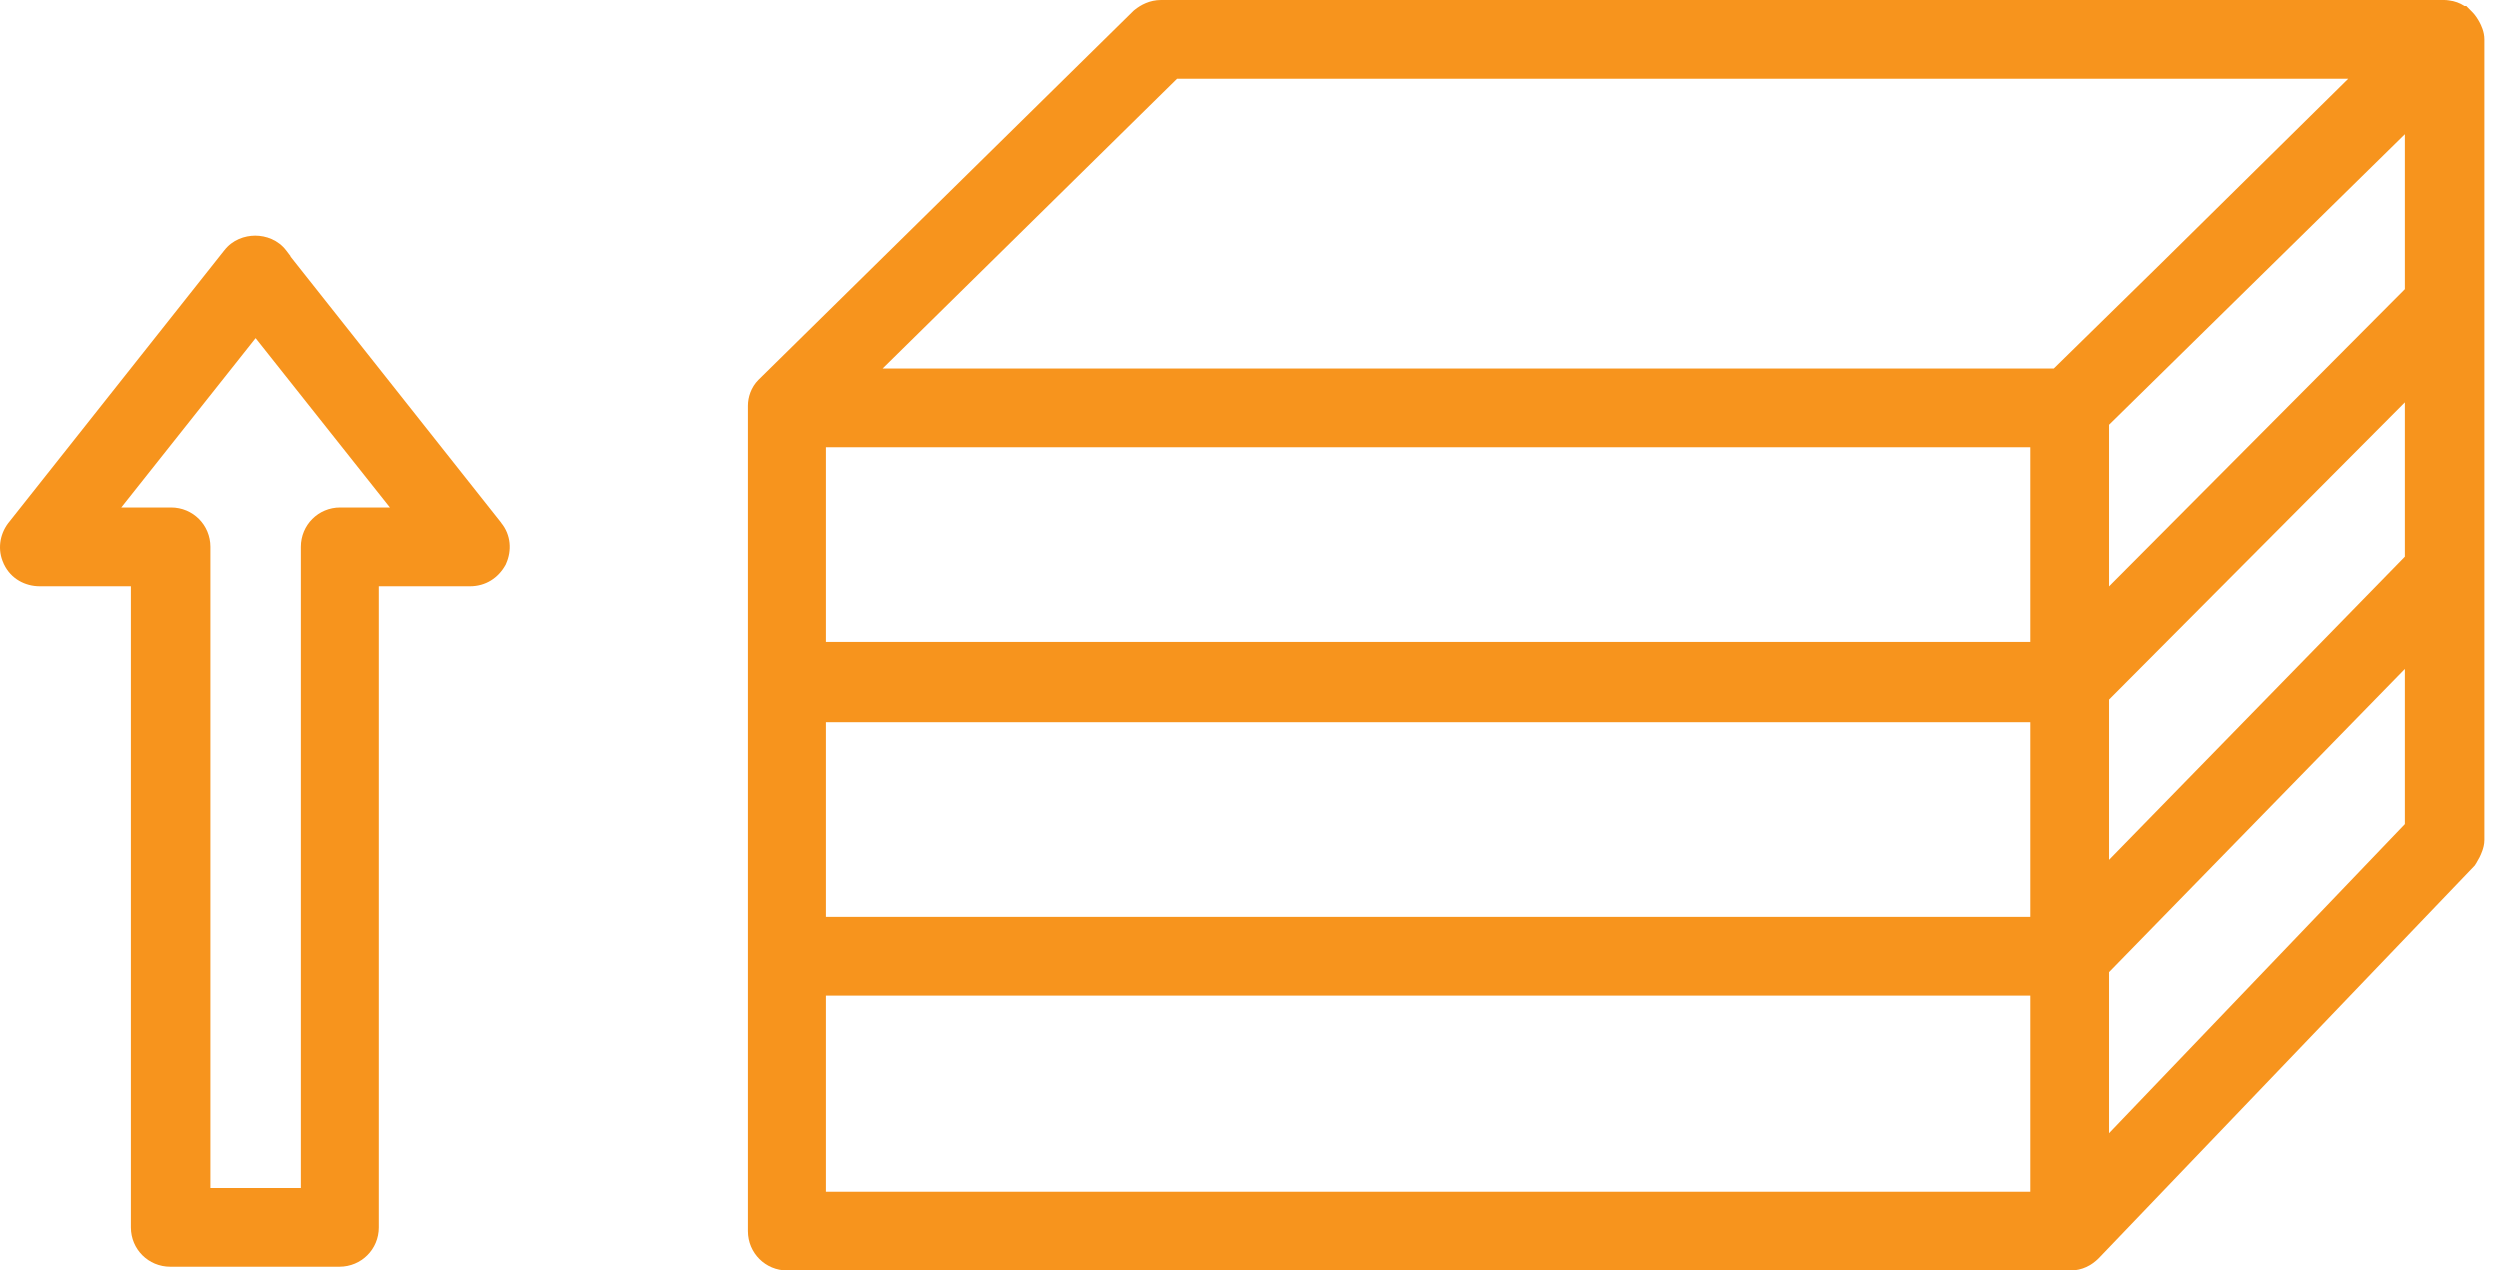 <svg xmlns="http://www.w3.org/2000/svg" width="61" height="31" viewBox="0 0 61 31" fill="none"><path d="M59.953 0.647C59.953 0.647 59.806 0.5 59.64 0.5H28.331C28.202 0.5 28.092 0.555 28 0.629L18.86 9.622C18.786 9.695 18.749 9.806 18.749 9.898C18.749 9.898 18.749 9.916 18.749 9.935V30.039C18.749 30.297 18.952 30.5 19.21 30.5H50.518C50.647 30.5 50.758 30.445 50.85 30.353L59.99 20.807C59.99 20.807 60.119 20.604 60.119 20.494V0.961C60.119 0.85 60.008 0.684 59.971 0.647H59.953ZM59.179 2.066V7.263L50.96 15.518V10.156L55.162 6.028L59.197 2.066H59.179ZM50.039 16.163H19.652V10.414H50.039V16.163ZM19.652 17.122H50.039V22.871H19.652V17.122ZM59.179 13.786L50.96 22.208V16.864L59.179 8.608V13.786ZM28.516 1.421H58.516L53.043 6.821L50.315 9.493H20.315L28.516 1.421ZM19.652 23.792H50.039V29.579H19.652V23.792ZM50.96 28.897V23.516L59.179 15.095V20.31L50.96 28.897ZM60.1 0.961C60.1 0.85 60.008 0.703 59.953 0.647C59.916 0.611 59.824 0.5 59.64 0.5" fill="#F7941D"></path><path d="M59.64 0C59.677 0 59.713 0.004 59.748 0.009C59.898 0.026 60.023 0.076 60.12 0.138C60.125 0.141 60.128 0.145 60.133 0.147H60.179L60.325 0.294C60.392 0.361 60.456 0.459 60.499 0.539C60.538 0.611 60.619 0.774 60.619 0.961V20.494C60.619 20.605 60.589 20.701 60.57 20.755C60.549 20.816 60.523 20.873 60.502 20.916C60.48 20.96 60.457 20.998 60.441 21.025C60.433 21.039 60.427 21.051 60.422 21.06C60.419 21.064 60.417 21.067 60.415 21.069C60.414 21.071 60.414 21.072 60.413 21.073L60.412 21.074L60.385 21.117L60.351 21.153L51.211 30.698L51.203 30.706C51.037 30.872 50.805 31 50.518 31H19.21C18.676 31 18.249 30.573 18.249 30.039V9.898C18.249 9.695 18.325 9.45 18.506 9.269L18.509 9.266L27.649 0.272L27.667 0.255L27.688 0.238C27.834 0.121 28.052 8.03893e-05 28.331 0H59.64ZM20.152 29.079H49.539V24.292H20.152V29.079ZM51.46 23.72V27.65L58.679 20.108V16.322L51.46 23.72ZM20.152 22.371H49.539V17.622H20.152V22.371ZM51.46 17.07V20.98L58.679 13.583V9.818L51.46 17.07ZM20.152 15.663H49.539V10.914H20.152V15.663ZM58.679 3.275L51.46 10.365V14.308L58.679 7.056V3.275ZM21.536 8.992H50.112L52.692 6.464L57.297 1.921H28.721L21.536 8.992ZM59.081 1.566H59.619V1.034L59.081 1.566ZM59.62 0.979C59.62 0.986 59.621 0.991 59.622 0.996L59.64 0.979V0.961L59.62 0.979ZM59.608 0.991C59.61 0.992 59.611 0.994 59.612 0.995C59.614 0.996 59.617 0.996 59.619 0.996V0.981L59.608 0.991Z" fill="#F7941D"></path><path d="M6.587 6.415C6.422 6.194 6.035 6.194 5.869 6.415L0.599 13.068C0.488 13.215 0.47 13.399 0.543 13.547C0.617 13.713 0.783 13.805 0.967 13.805H3.694V29.947C3.694 30.205 3.897 30.408 4.155 30.408H8.283C8.541 30.408 8.743 30.205 8.743 29.947V13.805H11.471C11.655 13.805 11.803 13.713 11.895 13.547C11.968 13.381 11.95 13.197 11.839 13.068L6.587 6.434V6.415ZM8.301 12.883C8.043 12.883 7.841 13.086 7.841 13.344V29.487H4.634V13.344C4.634 13.086 4.431 12.883 4.173 12.883H1.925L6.237 7.447L10.549 12.883H8.301Z" fill="#F7941D"></path><path d="M6.228 5.75C6.488 5.75 6.79 5.854 6.987 6.116L7.088 6.249V6.26L12.231 12.757L12.229 12.758C12.471 13.052 12.49 13.438 12.351 13.749L12.343 13.77L12.332 13.79C12.158 14.102 11.85 14.305 11.47 14.305H9.243V29.948C9.243 30.482 8.817 30.907 8.283 30.908H4.155C3.621 30.908 3.194 30.482 3.194 29.948V14.305H0.967C0.624 14.305 0.268 14.13 0.097 13.769L0.095 13.77C0.094 13.766 0.093 13.762 0.092 13.758C0.09 13.755 0.087 13.752 0.086 13.749L0.088 13.748C-0.065 13.422 -0.012 13.048 0.198 12.768L0.206 12.757H0.207L5.476 6.105V6.106C5.673 5.851 5.971 5.75 6.228 5.75ZM2.96 12.383H4.174C4.708 12.383 5.134 12.81 5.134 13.344V28.987H7.341V13.344C7.341 12.81 7.767 12.383 8.301 12.383H9.514L6.237 8.251L2.96 12.383Z" fill="#F7941D"></path></svg>